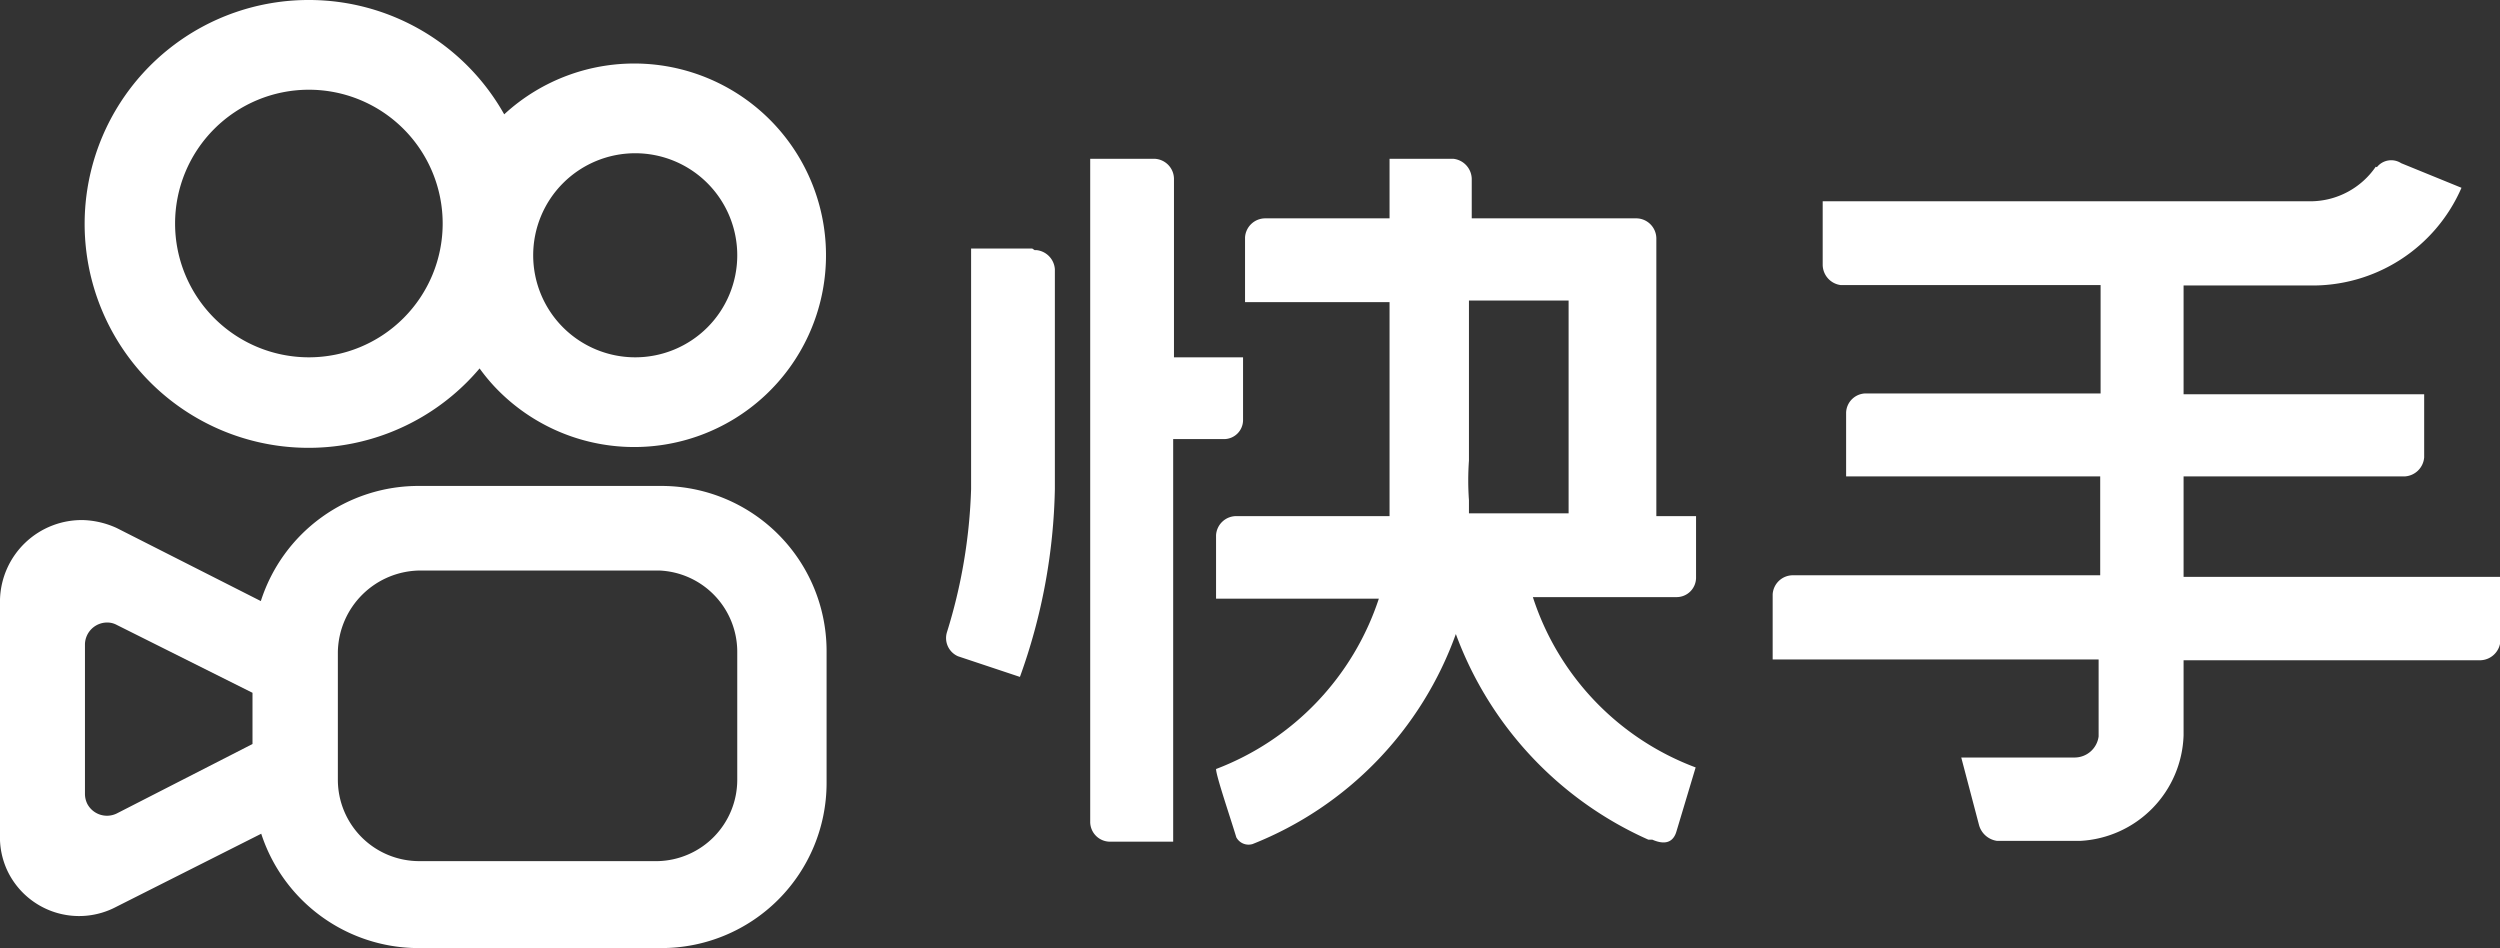<svg xmlns="http://www.w3.org/2000/svg" viewBox="0 0 62.97 23.89"><rect x="0" y="0" width="62.97" height="23.89" fill="#333333" stroke="none"/><defs><style>.cls-1{fill:#fff;}</style></defs><g id="图层_2" data-name="图层 2"><g id="图层_1-2" data-name="图层 1"><g id="图层_2-2" data-name="图层 2"><g id="图层_1-2-2" data-name="图层 1-2"><path id="形状结合备份-9" class="cls-1" d="M16.66,12.24a4.16,4.16,0,0,1,4.16,4.17h0v3.31a4.16,4.16,0,0,1-4.16,4.16H10.5A4.17,4.17,0,0,1,6.58,21L2.93,22.84a2,2,0,0,1-2.74-.9A2,2,0,0,1,0,21V15.1a2.06,2.06,0,0,1,2.11-2,2.2,2.2,0,0,1,.83.2l3.63,1.84a4.17,4.17,0,0,1,4-2.9Zm-.06,2.13h-6a2.09,2.09,0,0,0-2.09,2.05v3.22a2.05,2.05,0,0,0,2.06,2.05h6a2.05,2.05,0,0,0,2-2.05h0V16.42A2.05,2.05,0,0,0,16.6,14.37ZM2.7,15.68a.56.56,0,0,0-.56.54V20a.57.57,0,0,0,.06.25.56.56,0,0,0,.74.24h0l3.42-1.75V17.45L2.94,15.74A.5.5,0,0,0,2.7,15.68ZM7.78,0A5.64,5.64,0,0,1,12.7,2.88a4.83,4.83,0,1,1-.27,6.83,4.7,4.7,0,0,1-.35-.43A5.64,5.64,0,1,1,7.78,0Zm0,2.26a3.37,3.37,0,1,0,3.37,3.37A3.37,3.37,0,0,0,7.78,2.26ZM16,3.86a2.57,2.57,0,1,0,2.57,2.57h0A2.57,2.57,0,0,0,16,3.86h0Z"/><g id="编组-10"><path id="Clip-2备份-17" class="cls-1" d="M36.58,4H35v1.5H31.87a.51.51,0,0,0-.51.48V7.61H35V13H31.14a.51.51,0,0,0-.51.48v1.6h4.1a6.9,6.9,0,0,1-4.1,4.29c0,.17.35,1.19.51,1.72a.35.35,0,0,0,.41.17,8.94,8.94,0,0,0,5.12-5.29,9.11,9.11,0,0,0,4.85,5.18l.1,0c.39.17.55,0,.61-.22l.48-1.6a6.82,6.82,0,0,1-4.1-4.29h3.62a.49.49,0,0,0,.49-.48V13h-1V6a.51.51,0,0,0-.49-.5H37.07v-1h0A.52.52,0,0,0,36.61,4ZM29.05,4H27.46V20.7a.5.5,0,0,0,.48.5h1.61V11.06h1.28a.48.48,0,0,0,.48-.47V9H29.57V4.5A.51.51,0,0,0,29.09,4Zm30.79.2a2,2,0,0,1-1.62.87H45.91V6.67a.52.52,0,0,0,.45.51h6.55V9.91H47a.5.5,0,0,0-.5.48V12H52.9v2.49H45.16a.51.51,0,0,0-.51.48v1.64h8.21v1.94a.61.61,0,0,1-.59.53H49.4l.45,1.71a.55.55,0,0,0,.45.39h2.1A2.75,2.75,0,0,0,55,18.52V16.63h7.49a.52.52,0,0,0,.49-.48V14.53H55V12h5.57a.52.52,0,0,0,.49-.48V9.93H55V7.19h3.15A4.09,4.09,0,0,0,62,4.73l-1.52-.62a.46.46,0,0,0-.61.1ZM26,6.26H24.46v6.06a13.45,13.45,0,0,1-.61,3.61.5.5,0,0,0,.28.6h0l1.56.52a14.72,14.72,0,0,0,.88-4.73v-.85h0V6.78h0a.52.52,0,0,0-.46-.48h-.05Zm11,1.31h2.51v5.36H37V12.6a7,7,0,0,1,0-1v-4Z"/></g></g></g></g></g></svg>